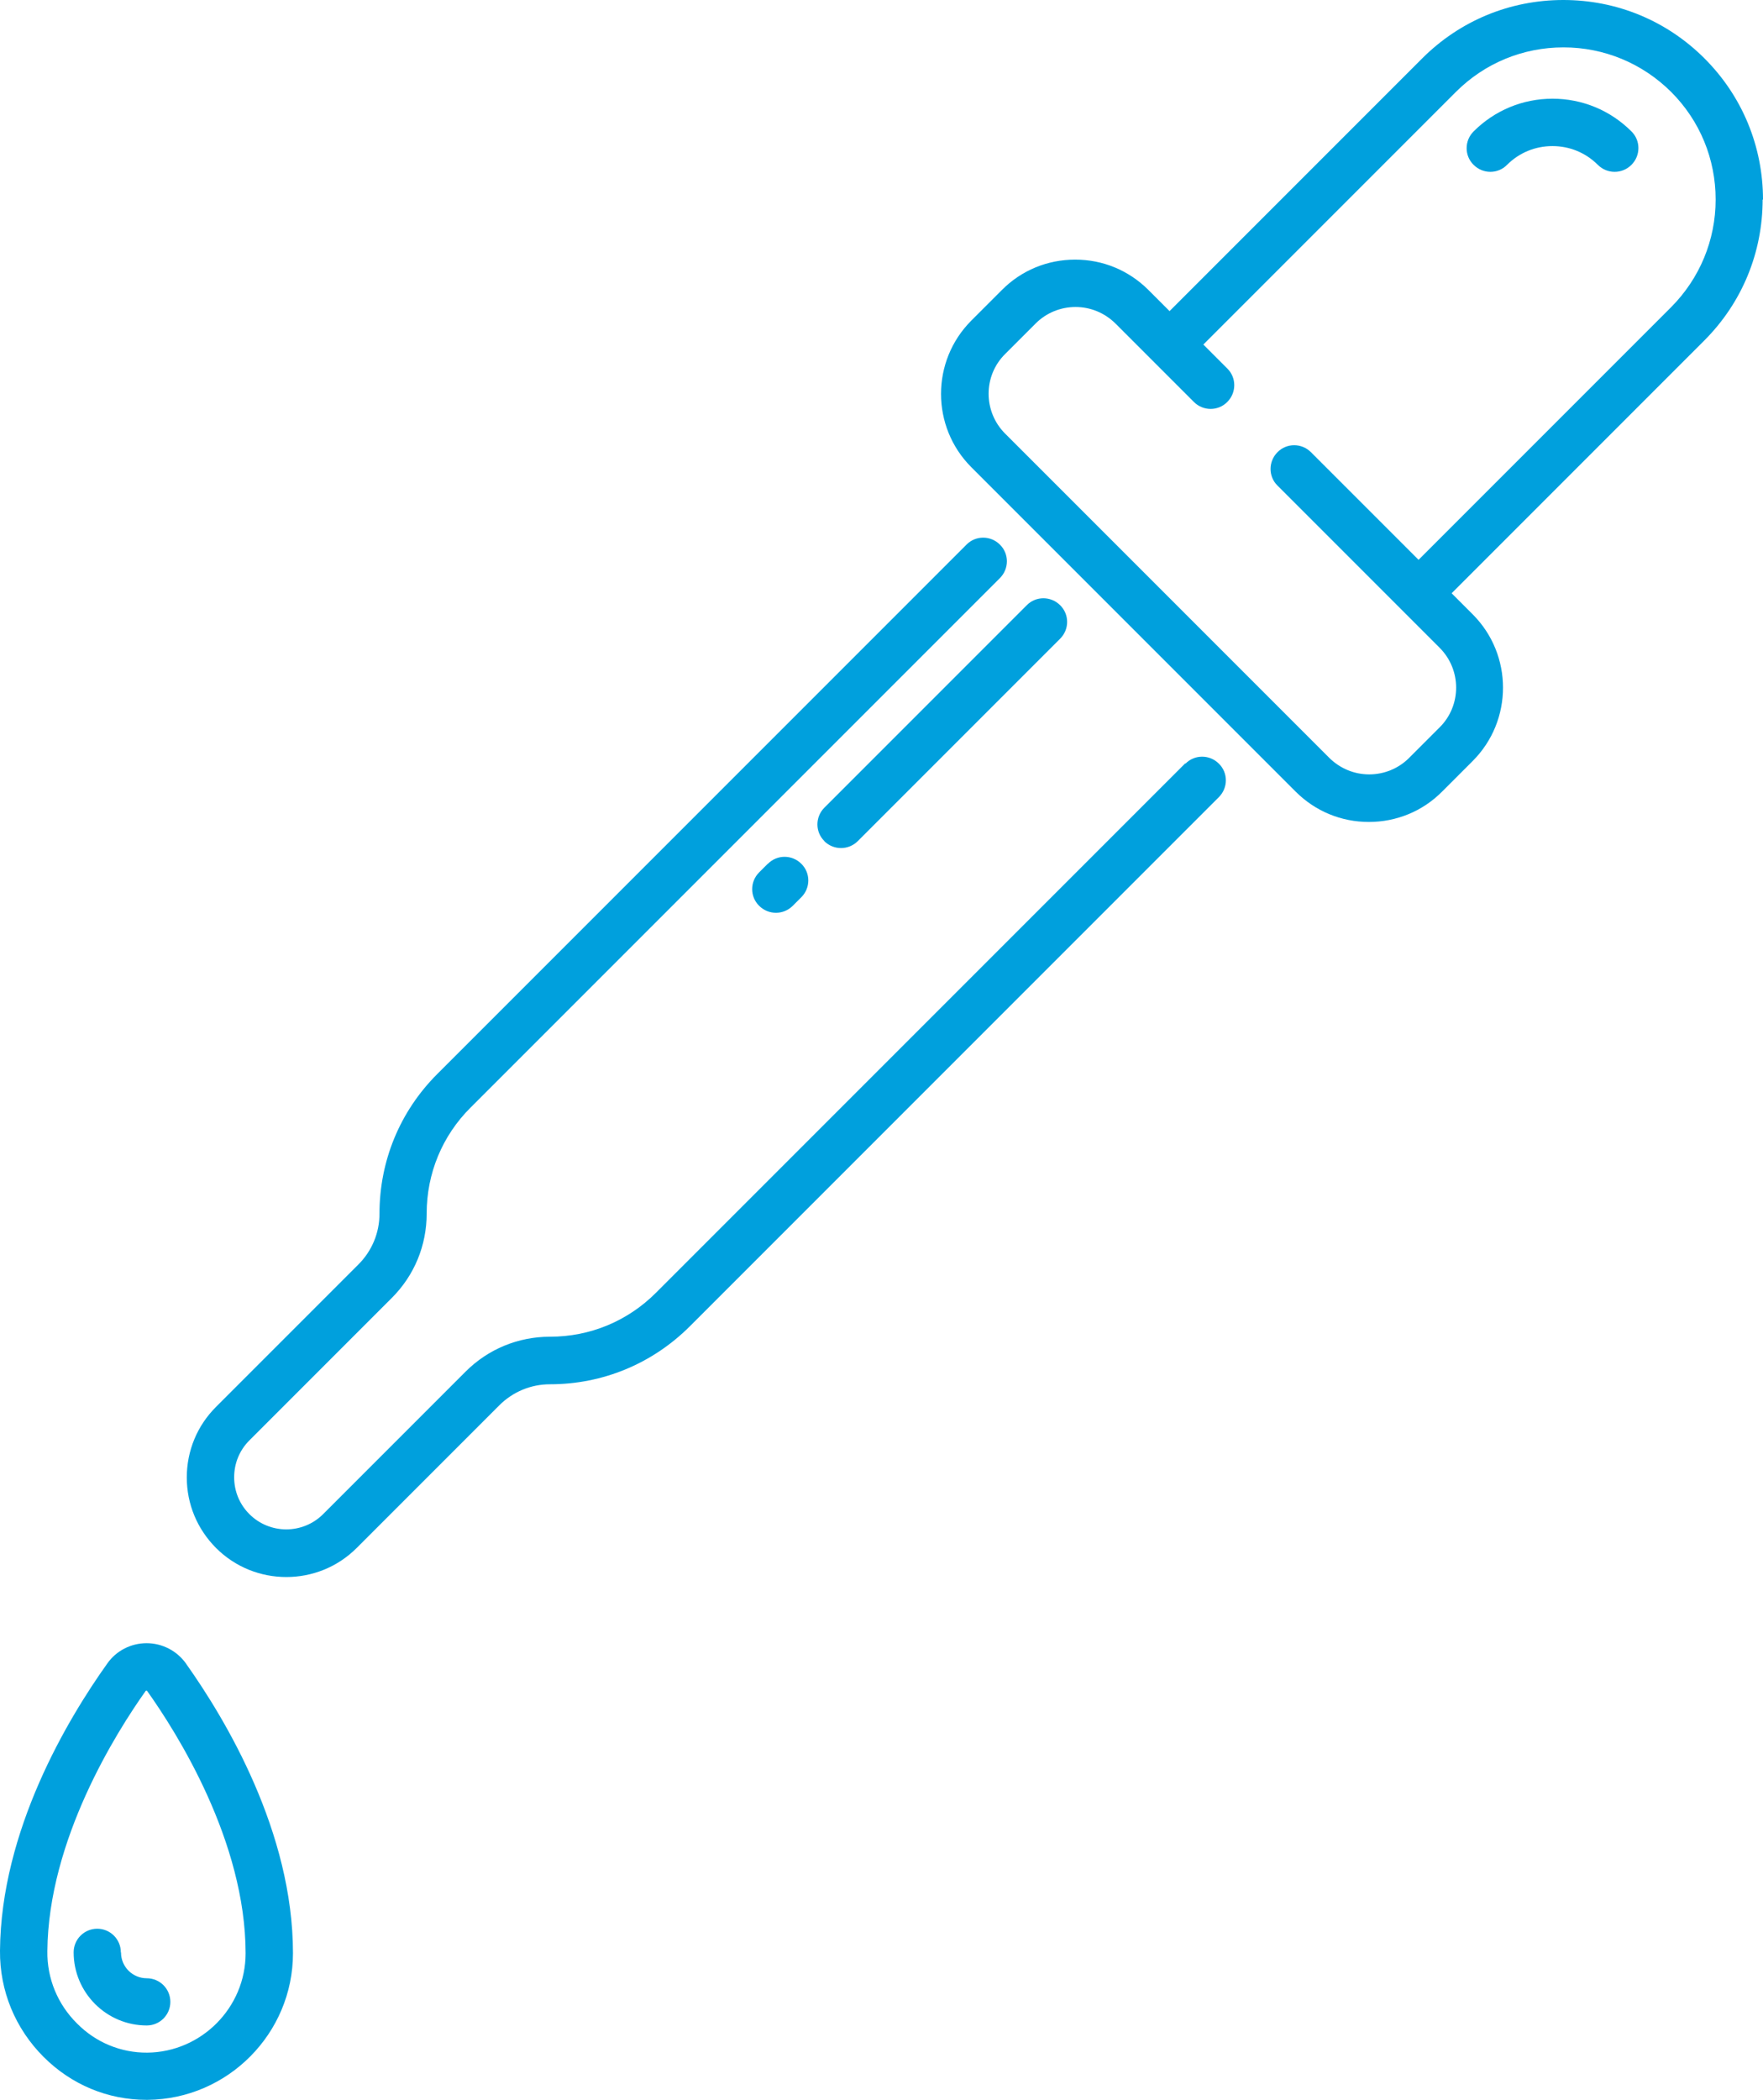 <?xml version="1.0" encoding="UTF-8"?><svg id="Layer_2" xmlns="http://www.w3.org/2000/svg" viewBox="0 0 98.63 117.44"><defs><style>.cls-1{fill:#00a0dd;}</style></defs><g id="Layer_1-2"><path class="cls-1" d="M86.86,5.52c-1.67,0-3.24.65-4.42,1.83-.52.52-.52,1.36,0,1.87.52.52,1.36.52,1.87,0,.68-.68,1.58-1.05,2.54-1.05s1.86.37,2.54,1.05c.26.26.6.39.94.39s.68-.13.94-.39c.52-.52.52-1.36,0-1.87-1.18-1.18-2.75-1.83-4.42-1.83Z"/><path class="cls-1" d="M98.63,11.17c0-2.98-1.16-5.79-3.27-7.9s-4.91-3.27-7.9-3.27-5.79,1.16-7.9,3.27l-14.13,14.13-1.18-1.18c-1.1-1.1-2.55-1.7-4.1-1.7s-3.01.6-4.1,1.7l-1.71,1.71c-2.26,2.26-2.26,5.94,0,8.2l9.07,9.07,9.07,9.07c1.1,1.1,2.55,1.7,4.1,1.7s3.01-.6,4.1-1.7l1.71-1.71c2.26-2.26,2.26-5.94,0-8.2l-1.18-1.18,14.13-14.13c2.11-2.11,3.27-4.91,3.27-7.9ZM79.36,31.31l-6.02-6.02c-.52-.52-1.36-.52-1.87,0-.52.52-.52,1.36,0,1.87l9.07,9.07c1.23,1.23,1.23,3.23,0,4.45l-1.71,1.71c-.59.59-1.39.92-2.23.92s-1.63-.33-2.23-.92l-9.07-9.07-9.07-9.07c-1.23-1.23-1.23-3.23,0-4.45l1.71-1.71c.59-.59,1.39-.92,2.23-.92s1.63.33,2.23.92l2.11,2.11s0,0,0,0c0,0,0,0,0,0l2.28,2.28c.52.52,1.36.52,1.87,0,.52-.52.52-1.36,0-1.87l-1.34-1.34,14.13-14.13c1.61-1.61,3.75-2.49,6.02-2.49s4.41.89,6.02,2.49h0c1.61,1.61,2.49,3.75,2.49,6.02s-.89,4.41-2.49,6.02l-14.13,14.13Z"/><path class="cls-1" d="M66.31,42.69l-29.61,29.61c-1.59,1.59-3.69,2.46-5.93,2.46-1.78,0-3.46.69-4.72,1.95l-7.97,7.97c-1.14,1.14-2.99,1.14-4.13,0-.55-.55-.85-1.28-.85-2.06s.3-1.51.85-2.06l7.97-7.97c1.26-1.26,1.95-2.93,1.95-4.72,0-2.24.87-4.35,2.46-5.93l29.61-29.61c.52-.52.52-1.36,0-1.87-.52-.52-1.36-.52-1.87,0l-29.61,29.61c-2.09,2.09-3.23,4.86-3.23,7.81,0,1.07-.42,2.08-1.18,2.84l-7.97,7.97c-1.05,1.05-1.63,2.45-1.63,3.94s.58,2.88,1.63,3.94c0,0,0,0,0,0,1.09,1.09,2.51,1.63,3.94,1.63s2.85-.54,3.94-1.63l7.97-7.97c.76-.76,1.77-1.18,2.84-1.18,2.95,0,5.72-1.15,7.81-3.23l29.61-29.61c.52-.52.52-1.36,0-1.87-.52-.52-1.36-.52-1.87,0Z"/><path class="cls-1" d="M10.4,93.03c-.51-.71-1.33-1.13-2.2-1.13-.87,0-1.7.42-2.2,1.14C3.78,96.15.05,102.38,0,109.1c-.02,2.24.85,4.35,2.44,5.94,1.55,1.55,3.59,2.4,5.75,2.4.02,0,.05,0,.07,0,4.48-.04,8.13-3.71,8.13-8.2,0-6.78-3.76-13.07-6-16.22h0ZM13.74,109.25c0,3.03-2.47,5.52-5.5,5.55-1.47.01-2.87-.56-3.93-1.63-1.09-1.08-1.68-2.52-1.66-4.04.05-6.23,3.86-12.25,5.5-14.56,0,0,.02-.02.04-.02.03,0,.03.01.04.02h0c1.66,2.33,5.51,8.41,5.51,14.68Z"/><path class="cls-1" d="M46.11,47.04c.26.26.6.39.94.39s.68-.13.94-.39l11.32-11.32c.52-.52.52-1.36,0-1.87-.52-.52-1.36-.52-1.87,0l-11.32,11.32c-.52.52-.52,1.36,0,1.87Z"/><path class="cls-1" d="M42.95,48.31l-.48.48c-.52.52-.52,1.36,0,1.87.26.26.6.39.94.39s.68-.13.94-.39l.48-.48c.52-.52.52-1.36,0-1.87-.52-.52-1.36-.52-1.87,0Z"/><path class="cls-1" d="M6.76,109.19c0-.73-.59-1.32-1.32-1.32s-1.32.59-1.32,1.32c0,2.25,1.83,4.09,4.09,4.09.73,0,1.32-.59,1.32-1.32s-.59-1.32-1.32-1.32c-.79,0-1.44-.64-1.44-1.44Z"/></g></svg>